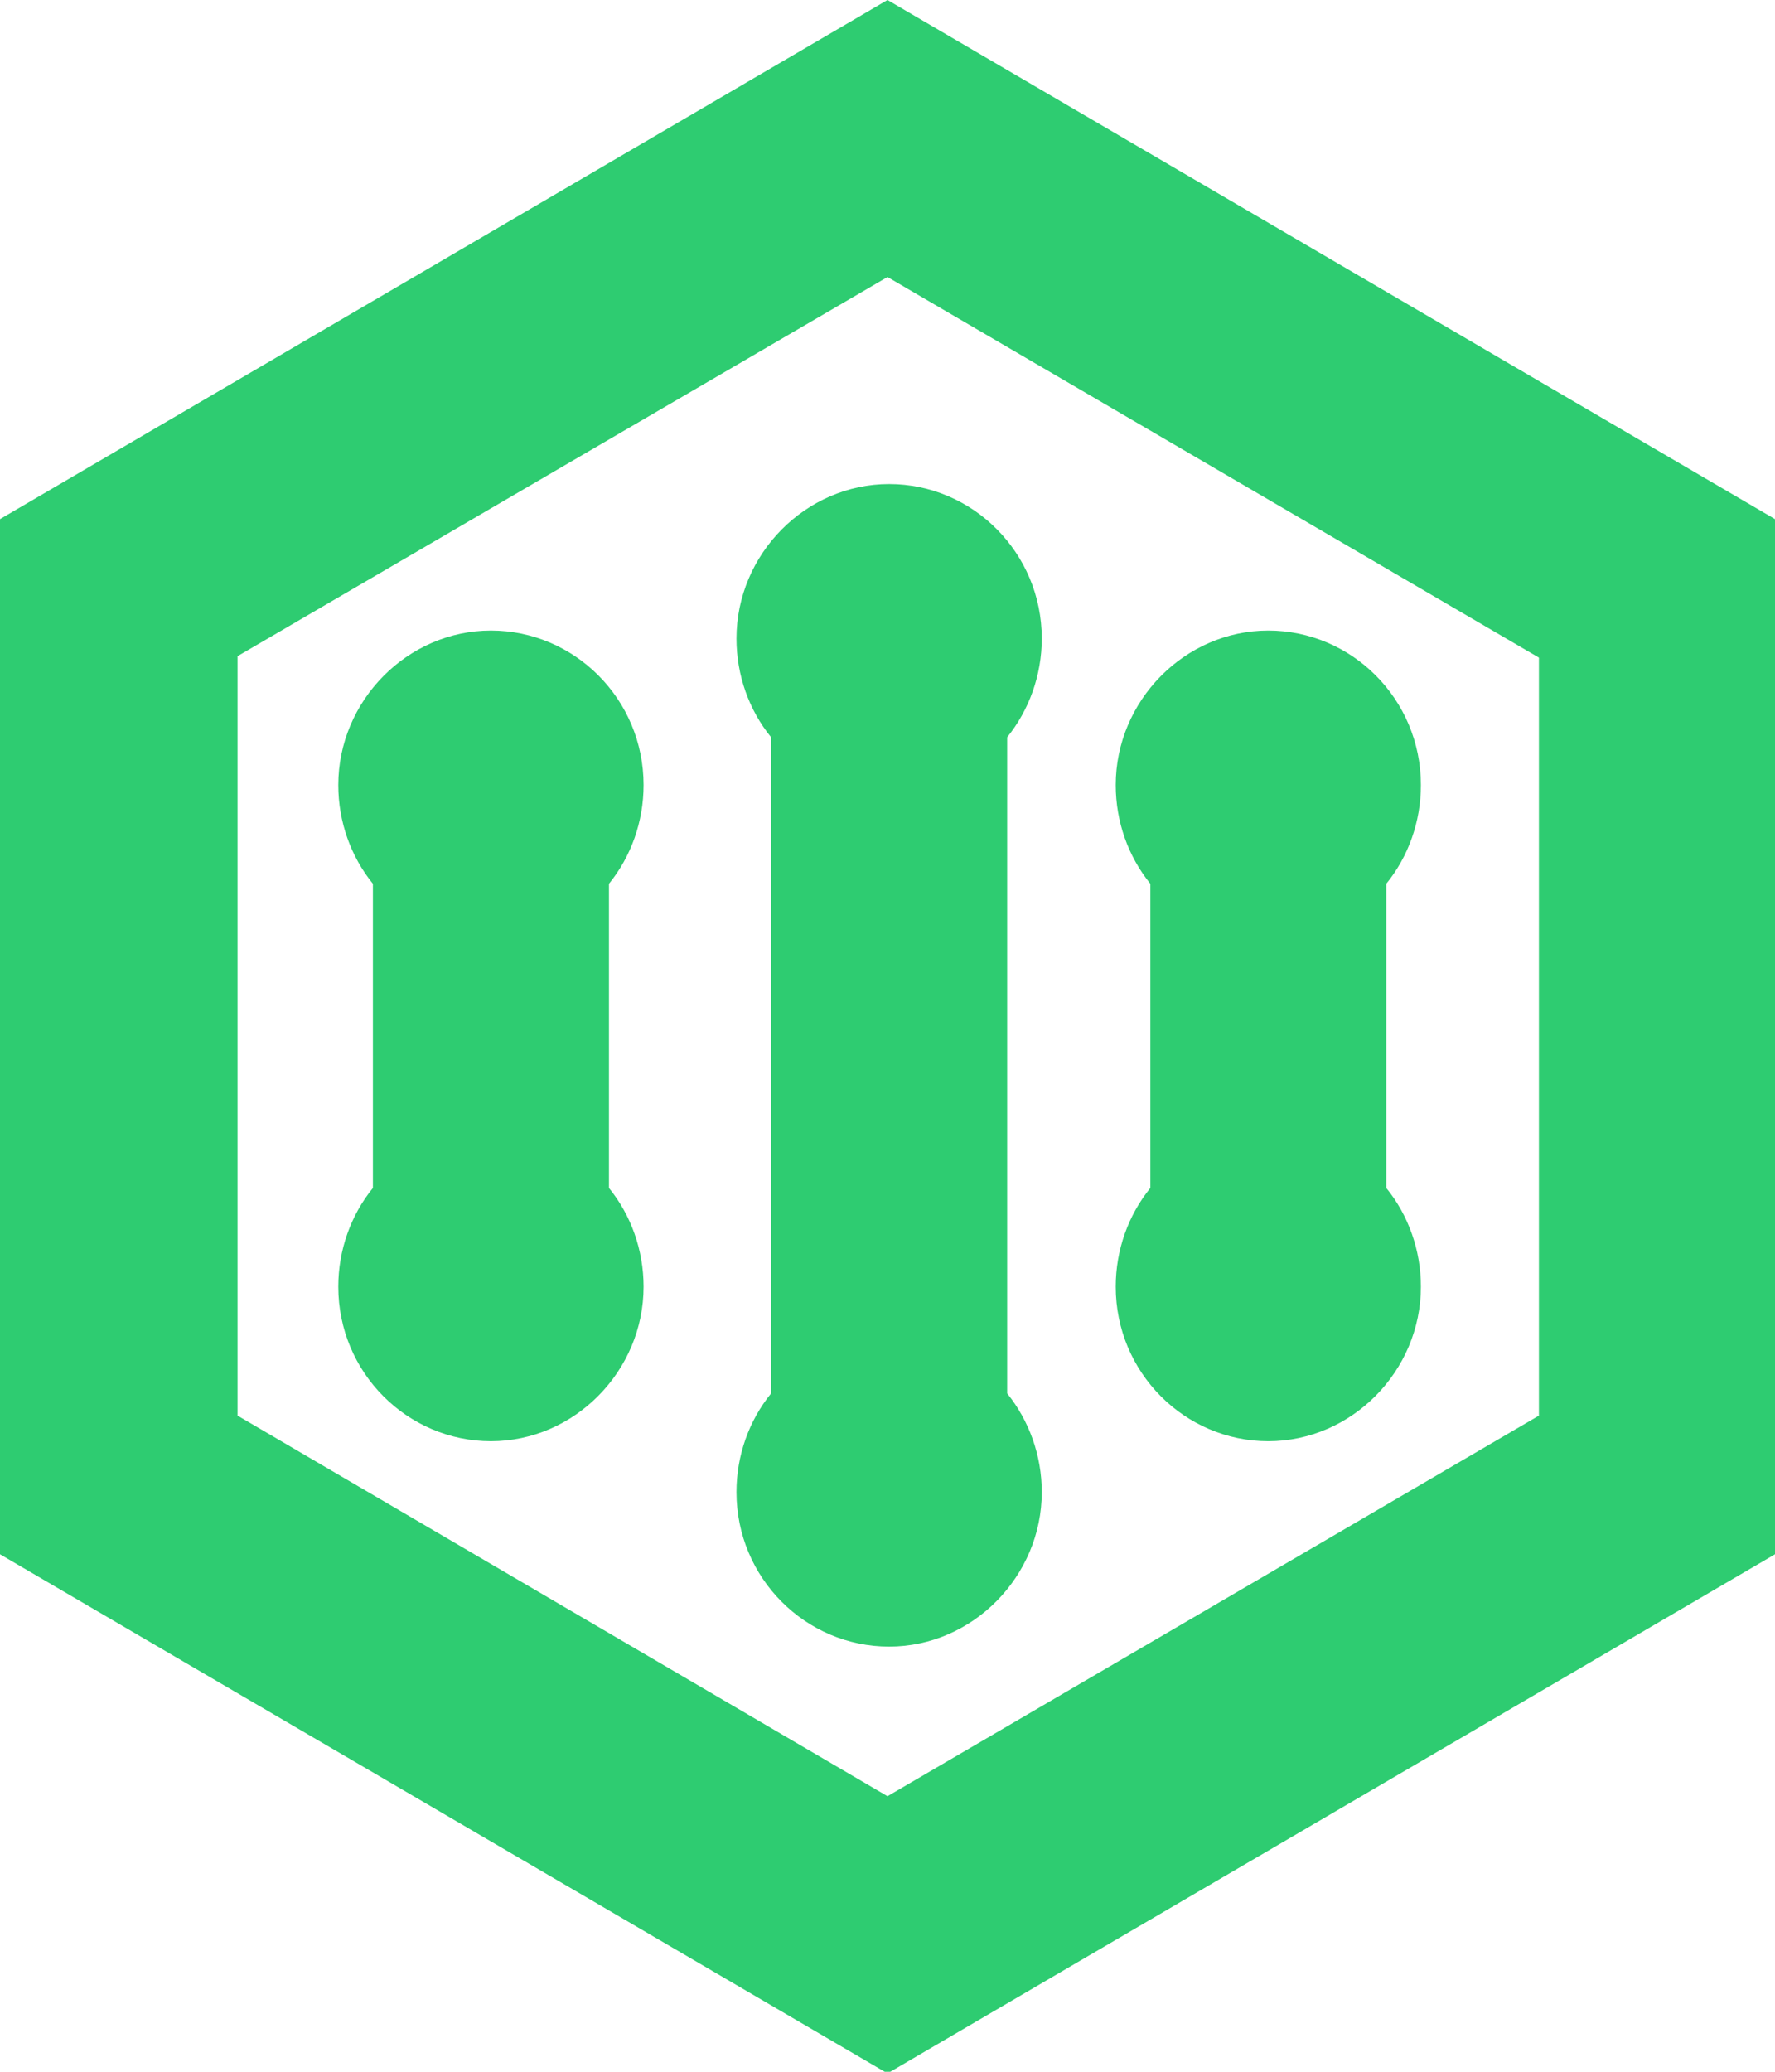 <svg width="12" height="14" viewBox="0 0 12 14" fill="none" xmlns="http://www.w3.org/2000/svg">
<g clip-path="url(#clip0_2614_2398)">
<path d="M6 0L0 3.508V10.503L6 14.011L12 10.503V3.508L6 0ZM1.606 4.434L6 1.872L10.404 4.444V9.566L6 12.138L1.606 9.566V4.434Z" fill="#2ECC71"/>
<path d="M7.043 10.083C7.043 9.835 6.957 9.599 6.809 9.416V8.146V4.982C6.957 4.799 7.043 4.563 7.043 4.315C7.043 3.734 6.574 3.271 6.011 3.271C5.447 3.271 4.979 3.745 4.979 4.315C4.979 4.563 5.064 4.799 5.213 4.982V6.252V9.416C5.064 9.599 4.979 9.835 4.979 10.083C4.979 10.664 5.447 11.127 6.011 11.127C6.574 11.127 7.043 10.653 7.043 10.083Z" fill="#2ECC71"/>
<path d="M7.543 8.695C7.543 9.276 8.011 9.739 8.574 9.739C9.138 9.739 9.606 9.265 9.606 8.695C9.606 8.447 9.521 8.211 9.372 8.028V5.972C9.521 5.789 9.606 5.553 9.606 5.305C9.606 4.724 9.138 4.261 8.574 4.261C8.011 4.261 7.543 4.735 7.543 5.305C7.543 5.553 7.628 5.789 7.777 5.972V8.028C7.628 8.211 7.543 8.447 7.543 8.695Z" fill="#2ECC71"/>
<path d="M4.351 5.305C4.351 4.724 3.883 4.261 3.319 4.261C2.755 4.261 2.287 4.735 2.287 5.305C2.287 5.553 2.372 5.789 2.521 5.972V8.028C2.372 8.211 2.287 8.447 2.287 8.695C2.287 9.276 2.755 9.739 3.319 9.739C3.883 9.739 4.351 9.265 4.351 8.695C4.351 8.447 4.266 8.211 4.117 8.028V5.972C4.266 5.789 4.351 5.553 4.351 5.305Z" fill="#2ECC71"/>
</g>
<defs>
<clipPath id="clip0_2614_2398">
<rect width="12" height="14" fill="white"/>
</clipPath>
</defs>
</svg>
